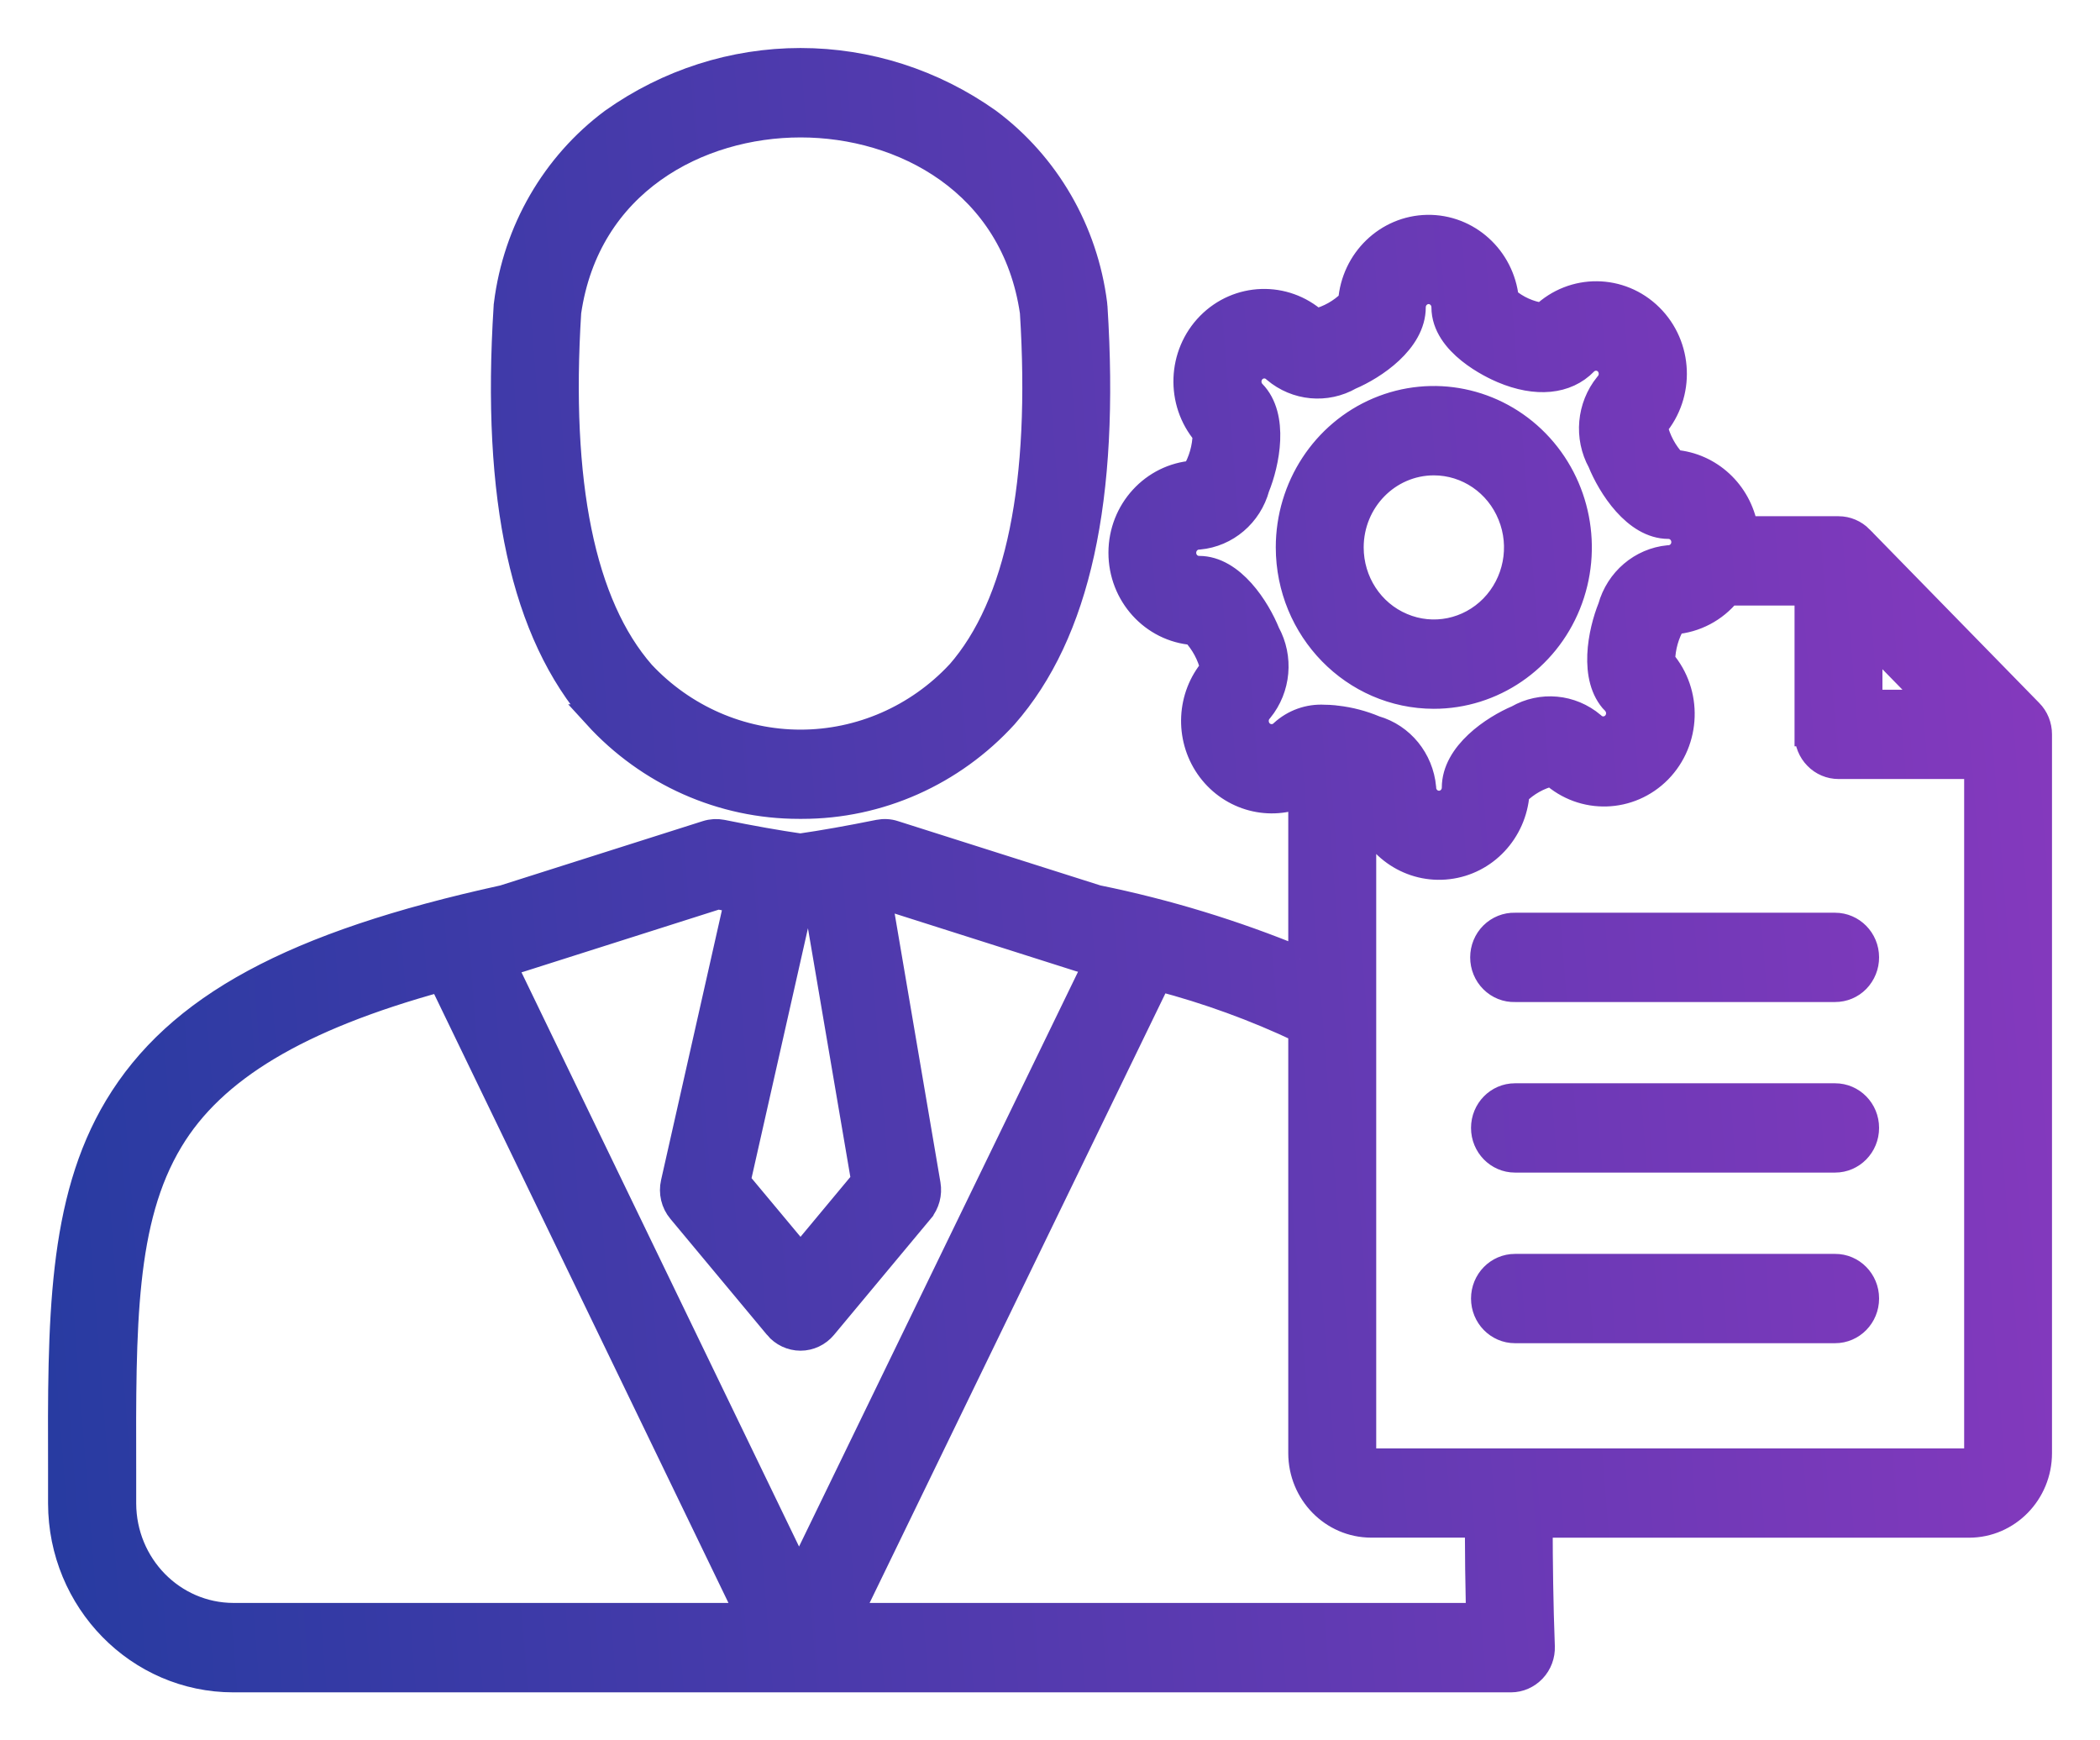 <svg xmlns="http://www.w3.org/2000/svg" width="35" height="29" viewBox="0 0 35 29" fill="none"><path d="M33.844 11.853L31.018 8.962V8.961C30.918 8.86 30.784 8.802 30.642 8.802H29.1C28.995 8.198 28.504 7.743 27.906 7.695C27.753 7.532 27.645 7.329 27.592 7.109C28.05 6.572 28.017 5.76 27.515 5.264C27.013 4.767 26.218 4.76 25.709 5.248C25.489 5.217 25.283 5.124 25.114 4.979C25.042 4.289 24.467 3.769 23.789 3.78C23.11 3.792 22.553 4.331 22.502 5.022C22.343 5.18 22.146 5.291 21.931 5.345C21.412 4.882 20.631 4.909 20.143 5.405C19.655 5.902 19.626 6.7 20.077 7.232C20.073 7.459 20.009 7.681 19.894 7.874C19.208 7.924 18.675 8.506 18.674 9.209C18.673 9.913 19.204 10.498 19.889 10.549C20.042 10.713 20.152 10.915 20.205 11.136C19.81 11.601 19.777 12.282 20.124 12.786C20.471 13.288 21.109 13.486 21.671 13.263V15.982V15.98C20.578 15.529 19.447 15.183 18.29 14.948L14.905 13.873C14.821 13.845 14.73 13.841 14.643 13.858C14.154 13.957 13.714 14.035 13.339 14.089C12.964 14.035 12.527 13.958 12.036 13.858H12.037C11.949 13.841 11.859 13.846 11.774 13.873L8.39 14.948C4.877 15.717 2.948 16.761 1.94 18.437C0.988 20.023 0.993 22.008 1.001 24.522V25.053V25.052C1.004 26.68 2.297 28 3.889 28H25.183C25.327 28 25.465 27.939 25.566 27.832C25.666 27.726 25.72 27.583 25.714 27.434C25.687 26.715 25.679 26.036 25.678 25.423H32.819C33.471 25.422 34 24.881 34 24.214V12.236C34 12.093 33.945 11.954 33.844 11.853ZM31.174 10.661L32.183 11.693H31.174V10.661ZM21.191 12.266C21.092 12.266 21.002 12.204 20.965 12.111C20.927 12.016 20.947 11.908 21.017 11.836C21.314 11.47 21.36 10.957 21.133 10.543C20.971 10.141 20.547 9.463 19.984 9.463C19.848 9.463 19.737 9.351 19.737 9.211C19.737 9.072 19.848 8.958 19.984 8.958C20.447 8.915 20.835 8.584 20.96 8.126C21.123 7.726 21.29 6.94 20.894 6.534C20.8 6.435 20.802 6.277 20.897 6.18C20.992 6.083 21.146 6.081 21.243 6.177C21.601 6.48 22.104 6.527 22.509 6.295C22.9 6.129 23.563 5.695 23.563 5.12C23.563 4.981 23.674 4.867 23.81 4.867C23.946 4.867 24.057 4.981 24.057 5.12C24.057 5.737 24.873 6.115 25.037 6.184C25.603 6.424 26.11 6.376 26.426 6.05C26.523 5.953 26.678 5.953 26.774 6.05C26.869 6.15 26.869 6.308 26.774 6.407C26.479 6.773 26.432 7.287 26.66 7.701C26.822 8.102 27.246 8.78 27.808 8.78C27.944 8.78 28.055 8.893 28.055 9.033C28.055 9.172 27.944 9.285 27.808 9.285C27.346 9.33 26.958 9.661 26.831 10.118C26.669 10.518 26.501 11.304 26.898 11.711V11.71C26.992 11.809 26.991 11.966 26.896 12.063C26.801 12.161 26.646 12.162 26.55 12.067C26.192 11.764 25.689 11.718 25.285 11.95C24.893 12.116 24.23 12.55 24.23 13.125V13.124C24.23 13.263 24.119 13.376 23.983 13.376C23.847 13.376 23.736 13.263 23.736 13.124C23.692 12.651 23.369 12.254 22.922 12.126C22.716 12.039 22.5 11.982 22.279 11.957C22.264 11.954 22.248 11.953 22.23 11.951C22.178 11.946 22.123 11.943 22.071 11.943C21.812 11.928 21.558 12.019 21.367 12.194C21.319 12.242 21.257 12.267 21.191 12.266ZM13.614 15.147L14.385 19.669L13.342 20.922L12.309 19.684L13.326 15.179C13.366 15.182 13.404 15.179 13.444 15.173C13.499 15.165 13.557 15.156 13.614 15.148L13.614 15.147ZM8.686 15.995L11.966 14.952C12.07 14.973 12.172 14.99 12.272 15.012L11.213 19.707C11.175 19.874 11.216 20.05 11.326 20.181L12.937 22.115V22.116C13.037 22.236 13.186 22.307 13.342 22.307C13.498 22.307 13.646 22.236 13.746 22.116L15.357 20.182V20.181C15.46 20.058 15.504 19.894 15.477 19.735L14.664 14.963L14.719 14.952L18 15.995C18.015 16 18.031 16.004 18.047 16.007C18.118 16.022 18.187 16.038 18.257 16.054L13.317 26.229L8.401 16.061C8.48 16.044 8.559 16.026 8.64 16.009C8.654 16.005 8.67 16 8.686 15.995ZM2.07 25.051V24.519C2.064 22.086 2.057 20.329 2.853 19.007C3.562 17.827 4.97 16.978 7.343 16.326L12.46 26.91H3.89C2.886 26.908 2.073 26.078 2.07 25.051ZM24.633 26.91H14.174L19.315 16.318L19.316 16.316C20.124 16.528 20.914 16.815 21.671 17.174V24.214C21.672 24.881 22.2 25.421 22.852 25.422H24.614C24.615 25.884 24.621 26.383 24.633 26.91ZM32.82 24.335H22.854C22.789 24.334 22.738 24.281 22.737 24.215V13.531C22.929 14.142 23.517 14.527 24.139 14.451C24.761 14.377 25.244 13.861 25.292 13.222C25.45 13.064 25.648 12.954 25.864 12.901C26.381 13.371 27.168 13.348 27.66 12.848C28.149 12.348 28.176 11.543 27.719 11.011C27.723 10.786 27.786 10.564 27.901 10.371C28.258 10.344 28.588 10.171 28.815 9.89H30.109V12.236H30.11C30.11 12.381 30.166 12.52 30.266 12.621C30.365 12.724 30.501 12.781 30.643 12.781H32.936V24.214C32.936 24.28 32.885 24.334 32.82 24.335ZM13.32 13.445H13.366C14.653 13.446 15.883 12.899 16.761 11.936C17.973 10.553 18.463 8.321 18.258 5.109C18.258 5.095 18.256 5.08 18.254 5.067C18.1 3.84 17.459 2.733 16.482 2.006C15.559 1.351 14.464 1 13.342 1C12.22 1 11.125 1.351 10.202 2.006C9.225 2.733 8.584 3.84 8.431 5.067C8.428 5.08 8.427 5.095 8.427 5.109C8.222 8.321 8.712 10.553 9.925 11.936H9.923C10.801 12.899 12.032 13.446 13.32 13.445ZM9.487 5.202C9.799 3.05 11.646 2.09 13.343 2.09C15.039 2.09 16.885 3.052 17.198 5.202C17.377 8.054 16.964 10.075 15.97 11.21L15.968 11.211C15.283 11.943 14.334 12.358 13.342 12.358C12.35 12.358 11.401 11.943 10.715 11.211C9.721 10.075 9.308 8.053 9.487 5.202ZM23.897 11.611C24.881 11.611 25.77 11.004 26.146 10.074C26.522 9.144 26.314 8.073 25.618 7.361C24.922 6.65 23.876 6.436 22.966 6.821C22.056 7.206 21.463 8.114 21.463 9.121C21.465 10.495 22.553 11.609 23.897 11.611ZM23.897 7.721C24.45 7.721 24.951 8.062 25.162 8.587C25.375 9.109 25.257 9.712 24.865 10.113C24.473 10.513 23.884 10.633 23.373 10.415C22.86 10.199 22.528 9.687 22.528 9.121C22.529 8.347 23.142 7.722 23.897 7.721ZM31.118 15.952C31.119 16.096 31.062 16.235 30.963 16.338C30.863 16.441 30.727 16.497 30.585 16.497H25.249C25.107 16.502 24.967 16.446 24.864 16.343C24.761 16.241 24.703 16.1 24.703 15.953C24.703 15.806 24.761 15.665 24.864 15.563C24.967 15.461 25.107 15.405 25.249 15.409H30.585C30.878 15.409 31.118 15.652 31.118 15.952ZM31.118 18.795C31.118 19.095 30.88 19.339 30.585 19.339H25.249C24.956 19.339 24.717 19.095 24.717 18.795C24.717 18.494 24.956 18.251 25.249 18.251H30.585C30.88 18.251 31.118 18.494 31.118 18.794V18.795ZM31.118 21.638C31.118 21.938 30.88 22.182 30.585 22.182H25.249C24.956 22.182 24.717 21.938 24.717 21.638C24.717 21.337 24.956 21.094 25.249 21.094H30.585C30.878 21.092 31.118 21.336 31.118 21.635V21.638Z" fill="url(#paint0_linear_1628_11824)" stroke="url(#paint1_linear_1628_11824)" stroke-width="0.4"></path><defs><linearGradient id="paint0_linear_1628_11824" x1="-4.397" y1="37.99" x2="36.653" y2="34.765" gradientUnits="userSpaceOnUse"><stop stop-color="#173B9C"></stop><stop offset="1" stop-color="#8639BE"></stop></linearGradient><linearGradient id="paint1_linear_1628_11824" x1="-4.397" y1="37.99" x2="36.653" y2="34.765" gradientUnits="userSpaceOnUse"><stop stop-color="#173B9C"></stop><stop offset="1" stop-color="#8639BE"></stop></linearGradient></defs></svg>